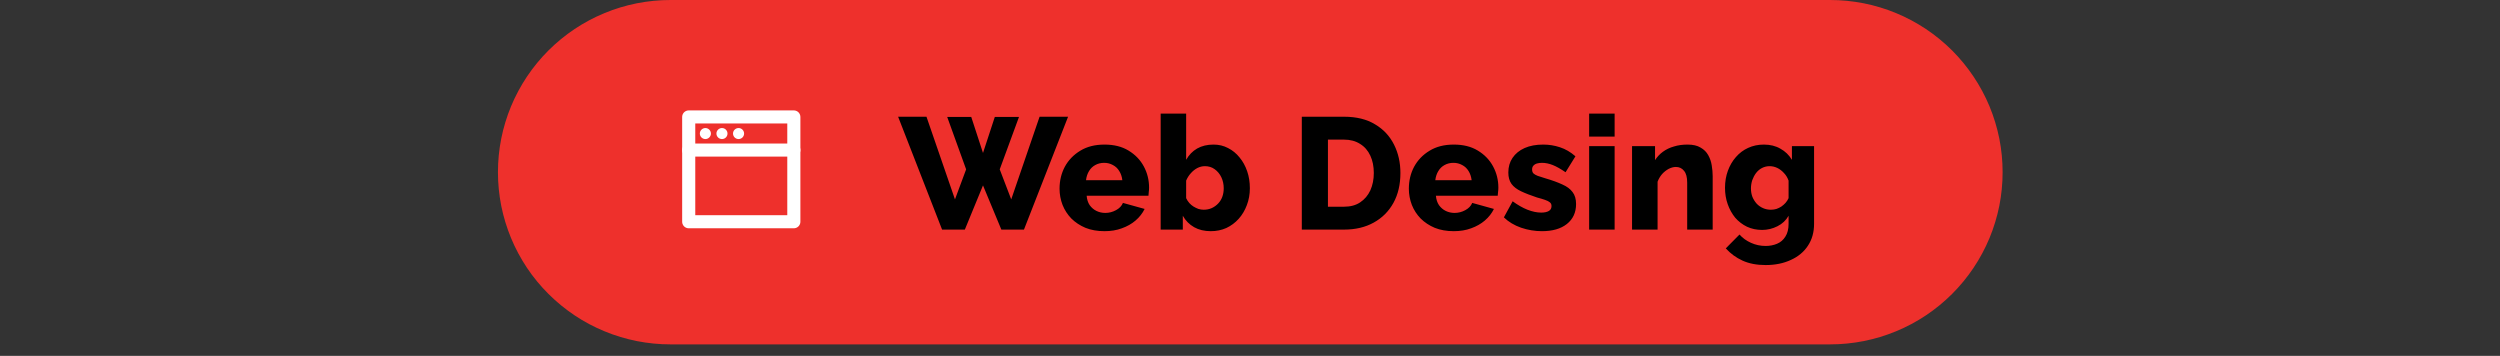 <svg xmlns="http://www.w3.org/2000/svg" xmlns:xlink="http://www.w3.org/1999/xlink" width="281" viewBox="0 0 210.75 30" height="40" preserveAspectRatio="xMidYMid meet"><rect x="0" y="0" width="210.75" height="30" fill="#333333" stroke="none"/><defs><clipPath id="b80b6b1ddd"><path d="M 41.891 0 L 168.906 0 L 168.906 29.031 L 41.891 29.031 Z M 41.891 0 " clip-rule="nonzero"></path></clipPath></defs><g clip-path="url(#b80b6b1ddd)"><path fill="#ee302c" d="M 56.523 0 L 154.27 0 C 155.227 0 156.172 0.094 157.109 0.277 C 158.047 0.465 158.957 0.738 159.84 1.105 C 160.723 1.469 161.559 1.918 162.355 2.445 C 163.148 2.977 163.883 3.578 164.559 4.25 C 165.234 4.926 165.836 5.66 166.367 6.453 C 166.898 7.242 167.348 8.082 167.715 8.961 C 168.078 9.84 168.355 10.75 168.543 11.684 C 168.727 12.617 168.82 13.562 168.82 14.516 C 168.82 15.469 168.727 16.414 168.543 17.348 C 168.355 18.281 168.078 19.191 167.715 20.07 C 167.348 20.953 166.898 21.789 166.367 22.582 C 165.836 23.375 165.234 24.105 164.559 24.781 C 163.883 25.453 163.148 26.055 162.355 26.586 C 161.559 27.117 160.723 27.562 159.84 27.926 C 158.957 28.293 158.047 28.566 157.109 28.754 C 156.172 28.938 155.227 29.031 154.27 29.031 L 56.523 29.031 C 55.57 29.031 54.625 28.938 53.688 28.754 C 52.75 28.566 51.84 28.293 50.957 27.926 C 50.074 27.562 49.234 27.117 48.441 26.586 C 47.648 26.055 46.914 25.453 46.238 24.781 C 45.562 24.105 44.957 23.375 44.426 22.582 C 43.898 21.789 43.449 20.953 43.082 20.07 C 42.719 19.191 42.441 18.281 42.254 17.348 C 42.07 16.414 41.977 15.469 41.977 14.516 C 41.977 13.562 42.07 12.617 42.254 11.684 C 42.441 10.75 42.719 9.84 43.082 8.961 C 43.449 8.082 43.898 7.242 44.426 6.453 C 44.957 5.66 45.562 4.926 46.238 4.25 C 46.914 3.578 47.648 2.977 48.441 2.445 C 49.234 1.918 50.074 1.469 50.957 1.105 C 51.84 0.738 52.75 0.465 53.688 0.277 C 54.625 0.094 55.57 0 56.523 0 Z M 56.523 0 " fill-opacity="1" fill-rule="nonzero"></path></g><path stroke-linecap="round" transform="matrix(0.746, 0, 0, 0.744, 41.975, 0)" fill="none" stroke-linejoin="round" d="M 33.439 17.002 L 33.439 25.125 L 21.56 25.125 L 21.56 17.002 " stroke="#ffffff" stroke-width="1.481" stroke-opacity="1" stroke-miterlimit="4"></path><path stroke-linecap="butt" transform="matrix(0.746, 0, 0, 0.744, 41.975, 0)" fill-opacity="1" fill="#ee302c" fill-rule="nonzero" stroke-linejoin="round" d="M 21.56 13.25 L 33.439 13.25 L 33.439 17.002 L 21.56 17.002 Z M 21.56 13.25 " stroke="#ffffff" stroke-width="1.481" stroke-opacity="1" stroke-miterlimit="4"></path><path fill="#ffffff" d="M 59.465 11.723 C 59.719 11.723 59.93 11.516 59.93 11.258 C 59.93 11.004 59.719 10.793 59.465 10.793 C 59.207 10.793 58.996 11.004 58.996 11.258 C 58.996 11.516 59.207 11.723 59.465 11.723 Z M 59.465 11.723 " fill-opacity="1" fill-rule="evenodd"></path><path fill="#ffffff" d="M 60.863 11.723 C 61.121 11.723 61.328 11.516 61.328 11.258 C 61.328 11.004 61.121 10.793 60.863 10.793 C 60.605 10.793 60.395 11.004 60.395 11.258 C 60.395 11.516 60.605 11.723 60.863 11.723 Z M 60.863 11.723 " fill-opacity="1" fill-rule="evenodd"></path><path fill="#ffffff" d="M 62.262 11.723 C 62.52 11.723 62.727 11.516 62.727 11.258 C 62.727 11.004 62.52 10.793 62.262 10.793 C 62.004 10.793 61.793 11.004 61.793 11.258 C 61.793 11.516 62.004 11.723 62.262 11.723 Z M 62.262 11.723 " fill-opacity="1" fill-rule="evenodd"></path><path fill="#000000" d="M 79.848 9.855 L 81.875 9.855 L 82.867 12.895 L 83.863 9.855 L 85.902 9.855 L 84.277 14.277 L 85.246 16.809 L 87.637 9.84 L 90.039 9.84 L 86.32 19.355 L 84.414 19.355 L 82.867 15.629 L 81.336 19.355 L 79.418 19.355 L 75.711 9.84 L 78.102 9.84 L 80.504 16.809 L 81.445 14.277 Z M 93.109 19.488 C 92.508 19.488 91.977 19.395 91.508 19.207 C 91.043 19.012 90.645 18.746 90.312 18.418 C 89.992 18.086 89.746 17.707 89.574 17.277 C 89.406 16.84 89.32 16.383 89.32 15.91 C 89.32 15.23 89.469 14.617 89.762 14.062 C 90.066 13.5 90.504 13.047 91.066 12.707 C 91.629 12.359 92.312 12.188 93.109 12.188 C 93.906 12.188 94.582 12.355 95.137 12.695 C 95.699 13.035 96.129 13.48 96.426 14.035 C 96.719 14.582 96.867 15.176 96.867 15.816 C 96.867 15.941 96.859 16.066 96.84 16.191 C 96.832 16.309 96.824 16.41 96.816 16.5 L 91.605 16.5 C 91.629 16.812 91.715 17.078 91.859 17.293 C 92.012 17.504 92.203 17.672 92.438 17.785 C 92.668 17.895 92.914 17.949 93.176 17.949 C 93.496 17.949 93.797 17.871 94.074 17.719 C 94.363 17.566 94.559 17.363 94.664 17.105 L 96.492 17.613 C 96.312 17.98 96.059 18.305 95.727 18.59 C 95.406 18.867 95.02 19.086 94.57 19.246 C 94.133 19.41 93.645 19.488 93.109 19.488 Z M 91.551 15.188 L 94.613 15.188 C 94.578 14.895 94.492 14.637 94.355 14.422 C 94.223 14.199 94.043 14.031 93.82 13.914 C 93.598 13.789 93.348 13.727 93.082 13.727 C 92.805 13.727 92.551 13.789 92.328 13.914 C 92.113 14.031 91.938 14.199 91.805 14.422 C 91.672 14.637 91.586 14.895 91.551 15.188 Z M 102.074 19.488 C 101.535 19.488 101.066 19.379 100.664 19.152 C 100.262 18.922 99.941 18.602 99.711 18.188 L 99.711 19.355 L 97.844 19.355 L 97.844 9.574 L 99.992 9.574 L 99.992 13.473 C 100.223 13.062 100.531 12.746 100.918 12.52 C 101.312 12.297 101.773 12.188 102.301 12.188 C 102.75 12.188 103.156 12.285 103.523 12.48 C 103.898 12.668 104.223 12.934 104.492 13.27 C 104.77 13.602 104.984 13.992 105.137 14.438 C 105.289 14.875 105.363 15.352 105.363 15.871 C 105.363 16.379 105.277 16.855 105.109 17.293 C 104.945 17.73 104.719 18.113 104.422 18.445 C 104.129 18.773 103.777 19.035 103.375 19.223 C 102.98 19.398 102.547 19.488 102.074 19.488 Z M 101.469 17.68 C 101.711 17.68 101.934 17.637 102.141 17.547 C 102.355 17.449 102.539 17.316 102.691 17.156 C 102.844 16.996 102.961 16.809 103.039 16.594 C 103.121 16.371 103.16 16.129 103.16 15.871 C 103.16 15.539 103.094 15.23 102.961 14.945 C 102.824 14.66 102.637 14.434 102.395 14.262 C 102.164 14.094 101.891 14.008 101.574 14.008 C 101.352 14.008 101.137 14.062 100.93 14.168 C 100.727 14.277 100.543 14.422 100.379 14.613 C 100.219 14.789 100.09 14.996 99.992 15.227 L 99.992 16.703 C 100.062 16.855 100.152 16.992 100.262 17.117 C 100.367 17.234 100.484 17.332 100.609 17.41 C 100.742 17.492 100.883 17.559 101.027 17.613 C 101.176 17.656 101.324 17.68 101.469 17.68 Z M 109.742 19.355 L 109.742 9.84 L 113.301 9.84 C 114.348 9.84 115.223 10.055 115.922 10.484 C 116.629 10.902 117.16 11.477 117.52 12.199 C 117.879 12.914 118.055 13.711 118.055 14.586 C 118.055 15.551 117.859 16.391 117.465 17.105 C 117.07 17.82 116.516 18.371 115.801 18.766 C 115.094 19.16 114.258 19.355 113.301 19.355 Z M 115.812 14.586 C 115.812 14.031 115.715 13.543 115.52 13.125 C 115.32 12.695 115.035 12.363 114.656 12.133 C 114.281 11.891 113.828 11.77 113.301 11.77 L 111.945 11.77 L 111.945 17.426 L 113.301 17.426 C 113.84 17.426 114.293 17.305 114.656 17.062 C 115.035 16.812 115.32 16.473 115.52 16.047 C 115.715 15.609 115.812 15.121 115.812 14.586 Z M 122.555 19.488 C 121.953 19.488 121.422 19.395 120.953 19.207 C 120.488 19.012 120.09 18.746 119.758 18.418 C 119.438 18.086 119.191 17.707 119.02 17.277 C 118.852 16.84 118.766 16.383 118.766 15.91 C 118.766 15.23 118.914 14.617 119.207 14.062 C 119.512 13.5 119.945 13.047 120.512 12.707 C 121.074 12.359 121.754 12.188 122.555 12.188 C 123.352 12.188 124.027 12.355 124.582 12.695 C 125.145 13.035 125.574 13.48 125.871 14.035 C 126.164 14.582 126.312 15.176 126.312 15.816 C 126.312 15.941 126.305 16.066 126.285 16.191 C 126.277 16.309 126.27 16.41 126.258 16.5 L 121.047 16.5 C 121.074 16.812 121.16 17.078 121.305 17.293 C 121.457 17.504 121.648 17.672 121.883 17.785 C 122.113 17.895 122.359 17.949 122.621 17.949 C 122.941 17.949 123.242 17.871 123.52 17.719 C 123.805 17.566 124.004 17.363 124.109 17.105 L 125.938 17.613 C 125.758 17.98 125.504 18.305 125.172 18.59 C 124.848 18.867 124.465 19.086 124.016 19.246 C 123.578 19.41 123.09 19.488 122.555 19.488 Z M 120.996 15.188 L 124.059 15.188 C 124.02 14.895 123.938 14.637 123.801 14.422 C 123.668 14.199 123.488 14.031 123.266 13.914 C 123.039 13.789 122.793 13.727 122.527 13.727 C 122.25 13.727 121.996 13.789 121.773 13.914 C 121.559 14.031 121.383 14.199 121.25 14.422 C 121.117 14.637 121.031 14.895 120.996 15.188 Z M 129.988 19.488 C 129.387 19.488 128.801 19.391 128.227 19.195 C 127.656 18.996 127.172 18.707 126.777 18.324 L 127.516 16.969 C 127.945 17.281 128.363 17.52 128.766 17.68 C 129.176 17.84 129.562 17.922 129.922 17.922 C 130.199 17.922 130.414 17.875 130.566 17.785 C 130.719 17.699 130.793 17.559 130.793 17.371 C 130.793 17.238 130.75 17.137 130.66 17.062 C 130.57 16.984 130.43 16.91 130.242 16.848 C 130.062 16.785 129.84 16.719 129.57 16.648 C 129.035 16.469 128.586 16.297 128.227 16.125 C 127.871 15.957 127.602 15.75 127.422 15.508 C 127.242 15.258 127.152 14.938 127.152 14.543 C 127.152 14.07 127.27 13.66 127.504 13.312 C 127.746 12.953 128.086 12.676 128.523 12.48 C 128.961 12.285 129.484 12.188 130.094 12.188 C 130.578 12.188 131.047 12.262 131.504 12.414 C 131.969 12.566 132.406 12.82 132.809 13.176 L 131.977 14.52 C 131.57 14.242 131.215 14.039 130.902 13.914 C 130.586 13.789 130.281 13.727 129.988 13.727 C 129.836 13.727 129.695 13.746 129.57 13.781 C 129.445 13.816 129.344 13.879 129.262 13.969 C 129.191 14.047 129.156 14.156 129.156 14.289 C 129.156 14.422 129.191 14.531 129.262 14.613 C 129.344 14.691 129.465 14.762 129.625 14.824 C 129.793 14.879 130.004 14.945 130.258 15.027 C 130.84 15.195 131.32 15.371 131.707 15.551 C 132.09 15.719 132.379 15.934 132.566 16.191 C 132.762 16.441 132.863 16.777 132.863 17.199 C 132.863 17.914 132.602 18.477 132.082 18.887 C 131.57 19.289 130.875 19.488 129.988 19.488 Z M 133.965 19.355 L 133.965 12.32 L 136.113 12.32 L 136.113 19.355 Z M 133.965 11.516 L 133.965 9.574 L 136.113 9.574 L 136.113 11.516 Z M 144.379 19.355 L 142.23 19.355 L 142.23 15.402 C 142.23 14.938 142.141 14.602 141.961 14.398 C 141.793 14.184 141.562 14.074 141.277 14.074 C 141.082 14.074 140.879 14.129 140.672 14.234 C 140.469 14.344 140.277 14.492 140.109 14.68 C 139.949 14.867 139.824 15.082 139.734 15.32 L 139.734 19.355 L 137.582 19.355 L 137.582 12.32 L 139.52 12.32 L 139.52 13.5 C 139.695 13.223 139.922 12.984 140.191 12.789 C 140.457 12.594 140.766 12.445 141.117 12.348 C 141.465 12.238 141.848 12.188 142.258 12.188 C 142.715 12.188 143.082 12.27 143.359 12.441 C 143.645 12.602 143.859 12.816 144.004 13.082 C 144.156 13.352 144.254 13.641 144.301 13.953 C 144.352 14.258 144.379 14.559 144.379 14.852 Z M 148.547 19.383 C 148.082 19.383 147.656 19.293 147.27 19.113 C 146.887 18.926 146.555 18.672 146.277 18.352 C 146.008 18.02 145.797 17.641 145.645 17.211 C 145.492 16.781 145.418 16.32 145.418 15.832 C 145.418 15.312 145.5 14.836 145.66 14.398 C 145.82 13.961 146.043 13.574 146.332 13.246 C 146.625 12.906 146.973 12.645 147.363 12.469 C 147.77 12.281 148.211 12.188 148.695 12.188 C 149.223 12.188 149.688 12.301 150.09 12.535 C 150.496 12.758 150.816 13.07 151.059 13.473 L 151.059 12.32 L 152.926 12.32 L 152.926 18.871 C 152.926 19.586 152.75 20.203 152.402 20.723 C 152.062 21.238 151.582 21.637 150.965 21.914 C 150.355 22.199 149.648 22.344 148.844 22.344 C 148.09 22.344 147.441 22.219 146.895 21.969 C 146.359 21.727 145.887 21.383 145.484 20.938 L 146.641 19.77 C 146.898 20.066 147.223 20.297 147.605 20.469 C 147.992 20.645 148.402 20.734 148.844 20.734 C 149.191 20.734 149.516 20.672 149.809 20.547 C 150.105 20.422 150.336 20.223 150.508 19.945 C 150.688 19.668 150.777 19.309 150.777 18.871 L 150.777 18.188 C 150.562 18.574 150.25 18.867 149.836 19.074 C 149.434 19.277 149.004 19.383 148.547 19.383 Z M 149.285 17.68 C 149.457 17.68 149.613 17.656 149.754 17.613 C 149.906 17.559 150.047 17.492 150.172 17.41 C 150.297 17.324 150.414 17.219 150.52 17.105 C 150.629 16.98 150.715 16.844 150.777 16.703 L 150.777 15.227 C 150.688 14.977 150.559 14.762 150.387 14.586 C 150.219 14.398 150.027 14.254 149.824 14.156 C 149.617 14.059 149.402 14.008 149.18 14.008 C 148.953 14.008 148.742 14.059 148.547 14.156 C 148.352 14.254 148.18 14.398 148.035 14.586 C 147.902 14.762 147.797 14.965 147.715 15.188 C 147.645 15.41 147.605 15.645 147.605 15.883 C 147.605 16.145 147.648 16.379 147.727 16.594 C 147.816 16.809 147.938 17 148.09 17.172 C 148.242 17.332 148.422 17.457 148.629 17.547 C 148.832 17.637 149.055 17.68 149.285 17.68 Z M 149.285 17.68 " fill-opacity="1" fill-rule="nonzero"></path></svg>